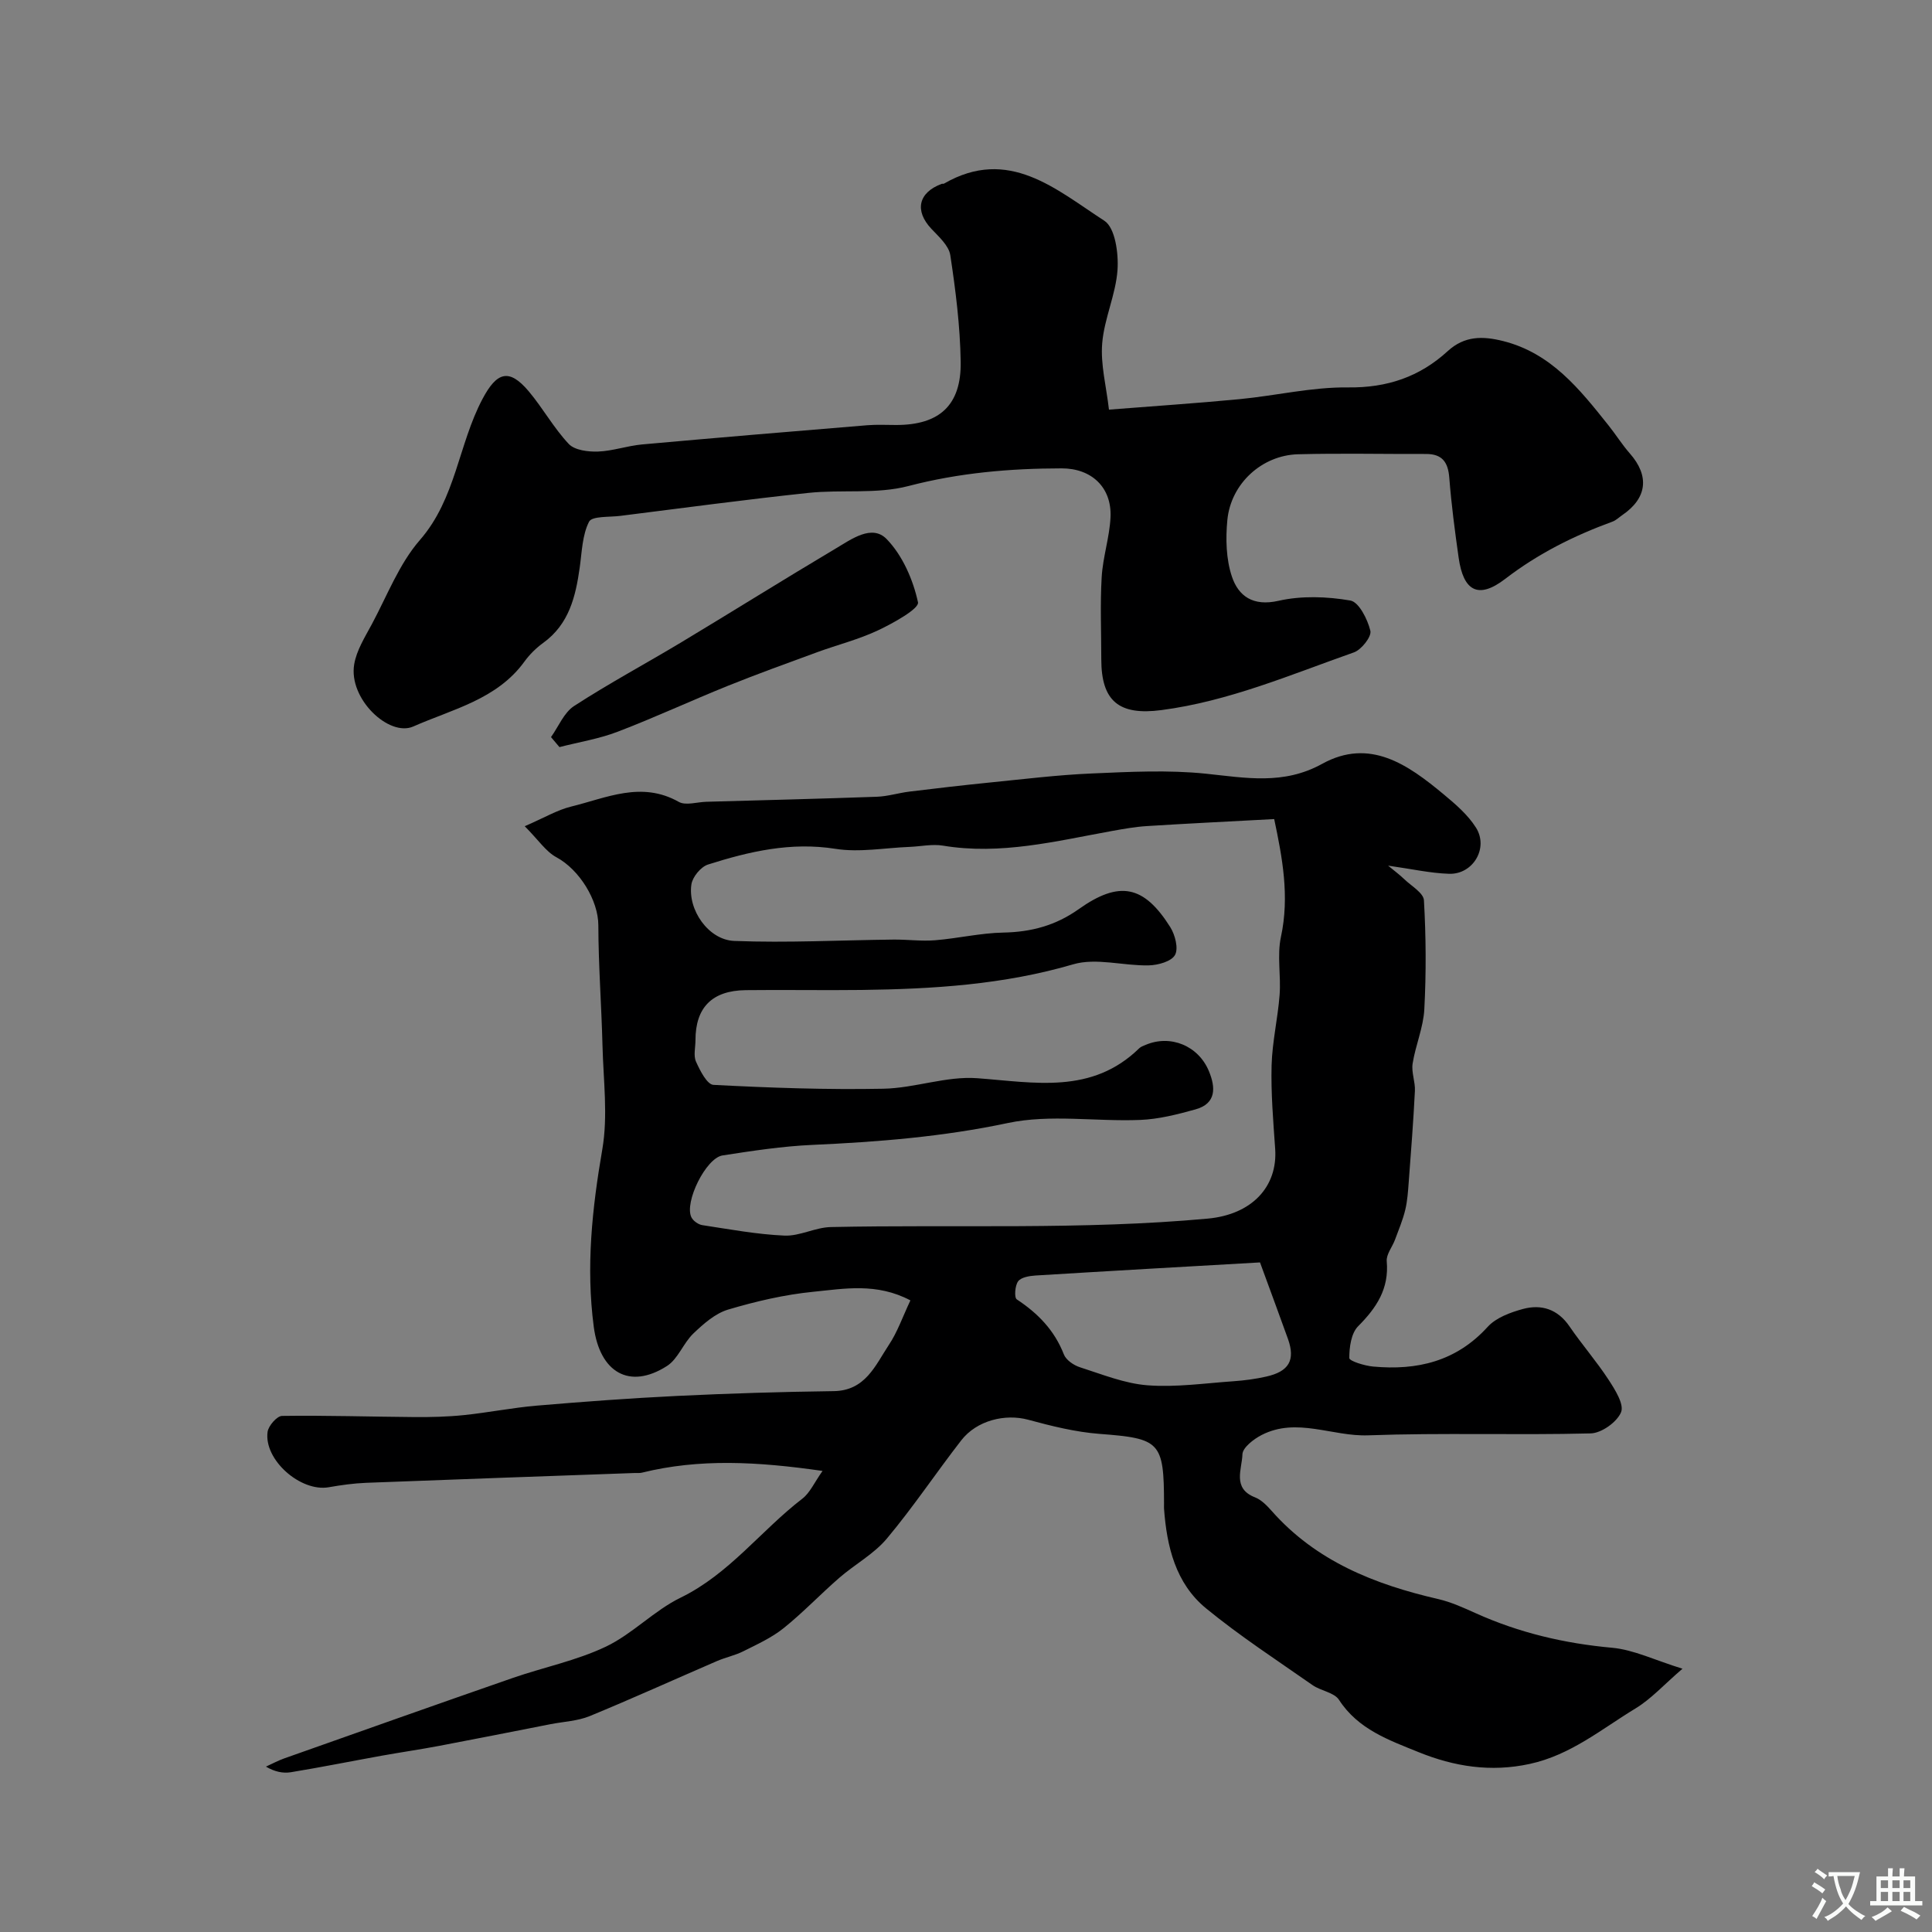 <svg enable-background="new 0 0 400 400" viewBox="0 0 400 400" xmlns="http://www.w3.org/2000/svg"><rect x="0" y="0" width="400" height="400" fill="#808080" stroke="none"/><g fill="#000001"><path d="m188.49 269.23c-7.01-3.7-13.71-2.41-20.12-1.78-5.95.59-11.89 1.98-17.64 3.69-2.66.8-5.09 2.95-7.18 4.95-2.08 1.99-3.16 5.26-5.47 6.73-7.78 4.97-13.91 1.3-15.15-8.14-1.63-12.39-.34-24.47 1.77-36.71 1.2-6.96.22-14.31.04-21.47-.21-8.31-.84-16.62-.86-24.94-.01-5.13-3.89-11.5-8.69-14.08-2.17-1.17-3.69-3.54-6.55-6.42 4.09-1.77 6.72-3.36 9.58-4.06 7.32-1.79 14.57-5.35 22.31-.98 1.44.81 3.78.03 5.71-.02 11.76-.33 23.53-.62 35.29-1.04 2.27-.08 4.5-.79 6.77-1.07 5.54-.68 11.08-1.32 16.64-1.88 7.02-.7 14.03-1.57 21.07-1.87 7.86-.34 15.82-.76 23.61.04 8.28.86 16.1 2.39 24.11-2.03 9.86-5.45 17.79.18 25.13 6.28 2.47 2.05 5.05 4.26 6.73 6.93 2.65 4.22-.61 9.7-5.56 9.55-3.88-.12-7.74-1-12.64-1.69 1.35 1.12 2.4 1.89 3.33 2.79 1.47 1.42 4 2.85 4.09 4.39.43 7.5.48 15.05.08 22.56-.2 3.77-1.82 7.45-2.42 11.23-.29 1.82.57 3.8.47 5.68-.31 6.25-.8 12.5-1.27 18.75-.15 1.96-.27 3.95-.72 5.84-.51 2.12-1.37 4.16-2.13 6.21-.56 1.51-1.84 3.04-1.71 4.47.5 5.69-2.11 9.61-5.92 13.44-1.45 1.45-1.84 4.36-1.83 6.59 0 .62 3.16 1.6 4.93 1.76 9.09.84 17.2-1.05 23.71-8.21 1.72-1.9 4.68-2.99 7.27-3.7 3.85-1.05 7.24.02 9.68 3.6 2.58 3.77 5.61 7.24 8.1 11.06 1.33 2.04 3.25 5.08 2.57 6.71-.84 2.04-4.04 4.32-6.28 4.38-15.36.39-30.75-.16-46.09.4-7.39.27-14.78-3.8-22.04-.07-1.66.85-3.95 2.62-3.98 4.02-.08 3.02-2.16 7.04 2.61 8.89 1.31.51 2.45 1.69 3.42 2.78 9.22 10.46 21.39 15.26 34.55 18.29 2.67.62 5.23 1.8 7.75 2.93 8.99 4.05 18.36 6.25 28.2 7.14 4.5.41 8.84 2.57 14.58 4.34-3.82 3.28-6.47 6.25-9.72 8.22-7.04 4.27-13.42 9.65-21.9 11.49-8.11 1.77-15.7.53-23.02-2.44-6.1-2.48-12.51-4.7-16.47-10.82-1-1.55-3.76-1.85-5.49-3.06-7.42-5.19-15.04-10.15-22.03-15.88-6.31-5.17-8.14-12.79-8.71-20.66-.02-.33 0-.67 0-1-.01-12.86-.83-13.52-13.35-14.47-4.98-.38-9.94-1.62-14.78-2.93-4.73-1.28-10.64.11-13.87 4.29-5.21 6.71-9.94 13.82-15.39 20.32-2.68 3.2-6.62 5.32-9.83 8.11-3.92 3.4-7.51 7.2-11.55 10.44-2.48 1.99-5.49 3.35-8.36 4.79-1.72.86-3.66 1.25-5.44 2.02-8.78 3.79-17.49 7.75-26.34 11.39-2.51 1.03-5.39 1.14-8.1 1.67-7.66 1.5-15.32 3.03-22.99 4.48-4 .76-8.03 1.34-12.03 2.06-6.25 1.13-12.48 2.38-18.74 3.41-1.64.27-3.38-.1-5.17-1.16 1.24-.56 2.45-1.22 3.73-1.68 15.76-5.58 31.52-11.17 47.32-16.66 6.43-2.23 13.24-3.6 19.33-6.5 5.52-2.63 9.98-7.47 15.49-10.15 10.07-4.91 16.61-13.89 25.18-20.48 1.59-1.22 2.48-3.34 4.19-5.75-13.57-1.95-25.5-2.58-37.4.36-.48.12-1 .05-1.5.07-18.52.67-37.05 1.31-55.57 2.03-2.6.1-5.21.47-7.78.92-5.82 1.01-13.45-5.68-12.65-11.47.18-1.26 1.94-3.28 2.99-3.3 9.17-.13 18.34.17 27.51.24 3.39.02 6.79-.06 10.16-.41 5.04-.52 10.04-1.53 15.08-1.96 9.68-.82 19.38-1.54 29.09-2.01 10.78-.52 21.56-.85 32.35-.99 6.57-.08 8.62-5.28 11.42-9.53 1.78-2.64 2.85-5.78 4.49-9.26zm75.32-99.65c-9.02.49-17.69.9-26.35 1.45-2.43.15-4.86.59-7.26 1.02-11.56 2.09-23.03 5.02-34.97 3.03-2.23-.37-4.61.17-6.92.26-5.12.2-10.37 1.19-15.34.4-9.23-1.46-17.83.54-26.38 3.25-1.48.47-3.2 2.55-3.44 4.1-.8 5.23 3.5 11.51 8.87 11.72 10.97.43 21.98-.16 32.97-.28 2.87-.03 5.76.37 8.6.14 4.73-.38 9.41-1.5 14.13-1.59 5.77-.11 10.84-1.46 15.6-4.84 8.43-5.99 13.51-4.96 18.97 3.71 1 1.6 1.74 4.42.98 5.77-.75 1.35-3.53 2.11-5.44 2.15-5.23.12-10.86-1.62-15.63-.22-14.4 4.22-29.04 5.12-43.84 5.31-8 .1-16-.06-23.99.04-6.95.09-10.38 3.6-10.38 10.35 0 1.5-.45 3.2.11 4.45.82 1.84 2.29 4.74 3.61 4.81 11.7.61 23.44 1.03 35.16.8 6.5-.12 13.05-2.65 19.43-2.18 11.9.88 23.74 3.41 33.58-6.21.33-.32.84-.48 1.29-.68 5.14-2.2 10.94.14 13.13 5.45 1.39 3.36 1.56 6.69-2.8 7.9-3.74 1.04-7.61 2.03-11.45 2.18-9.14.37-18.62-1.22-27.39.64-13.45 2.85-26.89 3.92-40.51 4.53-6.2.28-12.4 1.23-18.55 2.18-3.46.53-7.98 9.75-6.45 12.81.37.75 1.42 1.49 2.25 1.62 5.66.86 11.33 1.92 17.03 2.17 3.15.13 6.36-1.7 9.56-1.77 26.01-.56 52.03.64 78.06-1.75 9.14-.84 14.51-6.61 13.96-14.46-.4-5.75-.89-11.52-.74-17.26.13-4.88 1.29-9.73 1.66-14.62.3-3.98-.55-8.13.27-11.96 1.83-8.47.27-16.54-1.39-24.42zm-2.94 91.79c-15.23.87-30.85 1.75-46.47 2.71-1.26.08-2.97.36-3.6 1.19-.67.89-.84 3.38-.29 3.75 4.38 2.89 7.8 6.39 9.75 11.39.45 1.17 2.05 2.26 3.34 2.67 4.61 1.47 9.25 3.37 13.99 3.73 5.88.45 11.87-.43 17.81-.84 2.26-.16 4.54-.46 6.75-.96 4.73-1.06 6.06-3.41 4.52-7.77-1.75-4.89-3.56-9.74-5.8-15.87z"/><path d="m229.6 84.81c9.07-.72 18.07-1.31 27.05-2.17 7.5-.72 14.98-2.52 22.45-2.43 8.11.1 14.83-2.2 20.63-7.51 3.49-3.2 7.26-3.14 11.47-2.09 9.95 2.5 15.85 9.97 21.8 17.43 1.53 1.91 2.83 4.01 4.44 5.84 4.11 4.67 3.59 9.25-1.57 12.77-.67.46-1.29 1.08-2.03 1.35-7.96 2.91-15.35 6.59-22.2 11.85-5.62 4.32-8.67 2.47-9.64-4.36-.78-5.51-1.51-11.03-1.94-16.58-.25-3.24-1.48-4.93-4.82-4.92-8.83.03-17.66-.17-26.49.06-7.49.2-13.91 6.07-14.64 13.61-.37 3.86-.27 8.09.94 11.71 1.36 4.05 4.37 6.22 9.65 5.02 4.76-1.08 10.03-.89 14.87-.06 1.77.3 3.58 3.89 4.15 6.27.29 1.2-1.85 3.92-3.41 4.47-13.09 4.61-25.93 10.13-39.87 11.95-8.76 1.15-12.43-1.85-12.43-10.53 0-5.66-.25-11.34.08-16.99.24-4.16 1.63-8.25 1.83-12.4.29-6.24-3.98-10.14-10.11-10.13-10.73.01-21.23.92-31.74 3.66-6.58 1.72-13.82.69-20.71 1.42-13.01 1.38-25.98 3.13-38.97 4.76-2.24.28-5.82.01-6.43 1.2-1.41 2.76-1.48 6.25-1.93 9.46-.85 6.04-2.2 11.75-7.56 15.63-1.47 1.06-2.82 2.4-3.89 3.87-5.69 7.86-14.94 9.87-23.01 13.44-5.01 2.22-13.44-5.71-12.24-12.86.49-2.92 2.24-5.67 3.68-8.36 3.16-5.9 5.63-12.45 9.93-17.39 7.45-8.55 7.96-19.77 12.95-29.19 2.95-5.57 5.48-6.46 9.59-1.58 2.93 3.49 5.17 7.59 8.28 10.89 1.23 1.3 4.01 1.64 6.05 1.57 3.04-.11 6.04-1.19 9.09-1.47 15.55-1.4 31.11-2.7 46.67-3.98 1.99-.16 4-.05 5.99-.05 8.93 0 13.49-4.08 13.34-13.12-.12-7.36-1.04-14.74-2.15-22.03-.3-1.99-2.39-3.84-3.94-5.49-3.49-3.73-2.69-7.47 2.14-9.28.15-.06.36.02.49-.05 13.39-7.74 23.25 1.25 33.21 7.69 2.24 1.45 2.95 6.75 2.72 10.16-.35 5.11-2.75 10.07-3.17 15.19-.37 4.38.84 8.88 1.4 13.75z"/><path d="m114.08 152.61c1.56-2.19 2.68-5.07 4.78-6.44 7.23-4.69 14.84-8.77 22.23-13.21 10.67-6.42 21.23-13.03 31.93-19.39 3.25-1.93 7.51-5.09 10.55-1.96 3.29 3.39 5.48 8.42 6.49 13.09.28 1.31-5.09 4.3-8.22 5.78-4.03 1.91-8.44 3.01-12.65 4.55-6.19 2.27-12.4 4.51-18.51 6.97-7.64 3.08-15.12 6.56-22.81 9.5-3.86 1.48-8.02 2.14-12.04 3.18-.59-.68-1.17-1.38-1.75-2.07z"/></g><path d="m377.9 391.2c-.2.3-.4.5-.6.8-.7-.6-1.4-1-2.2-1.5.2-.3.4-.5.5-.8.6.4 1.4.8 2.3 1.5zm-1.8 6.1c-.2-.2-.5-.4-.9-.6.4-.6.8-1.2 1.2-1.9s.7-1.3.9-1.9c.3.3.5.5.8.7-.7 1.3-1.4 2.6-2 3.7zm2.2-9c-.3.3-.5.5-.6.8-.6-.6-1.3-1.1-2-1.5.3-.3.5-.5.6-.7.6.5 1.3.9 2 1.4zm.3.2v-.9h2 4.5c-.3 1.3-.6 2.5-1 3.6s-.9 2.1-1.4 3c.4.5 1 1 1.6 1.4s1.2.8 1.9 1.1c-.3.2-.5.4-.8.8-.4-.3-1-.7-1.6-1.2s-1.2-1.1-1.6-1.6c-.5.6-1.1 1.1-1.7 1.6s-1.4.9-2.1 1.4c-.1-.3-.3-.5-.7-.8.6-.2 1.2-.5 1.9-1s1.4-1.1 2-1.8c-.5-.8-.9-1.6-1.2-2.5s-.6-2-.8-3.2c-.4.1-.7.1-1 .1zm2.5 2.7c.2 1 .7 1.7 1 2.2.3-.5.6-1.1 1-2s.6-1.9.9-3h-3.2-.4c.1.9.3 1.8.7 2.8z" fill="#fafbfa"/><path d="m396.5 388.5v1.5 3.6h1.5v.9c-.4 0-1 0-1.7 0h-7.9c-.5 0-.9 0-1.2 0v-.9h1.3v-3.5c0-.7 0-1.2 0-1.6h2.4c0-.8 0-1.4 0-1.7h1c0 .3-.1.8-.1 1.7h1.5c0-.8 0-1.4 0-1.7h1c0 .3-.1.9-.1 1.7zm-8.2 9.2c-.2-.3-.5-.5-.8-.8.8-.3 1.4-.6 1.9-.9s1-.7 1.4-1.1c.3.3.6.5.9.8-1.6 1-2.8 1.6-3.4 2zm2.6-6.8v-1.6h-1.5v1.6zm0 2.7v-1.9h-1.5v1.9zm2.4-2.7v-1.6h-1.5v1.6zm0 2.7v-1.9h-1.5v1.9zm.2 2 .7-.8c.4.2.9.5 1.6.8s1.3.7 1.8 1c-.3.3-.5.5-.8.8-.4-.3-1.5-1-3.3-1.8zm2-4.7v-1.6h-1.4v1.6zm0 2.7v-1.9h-1.4v1.9z" fill="#fafbfa"/></svg>